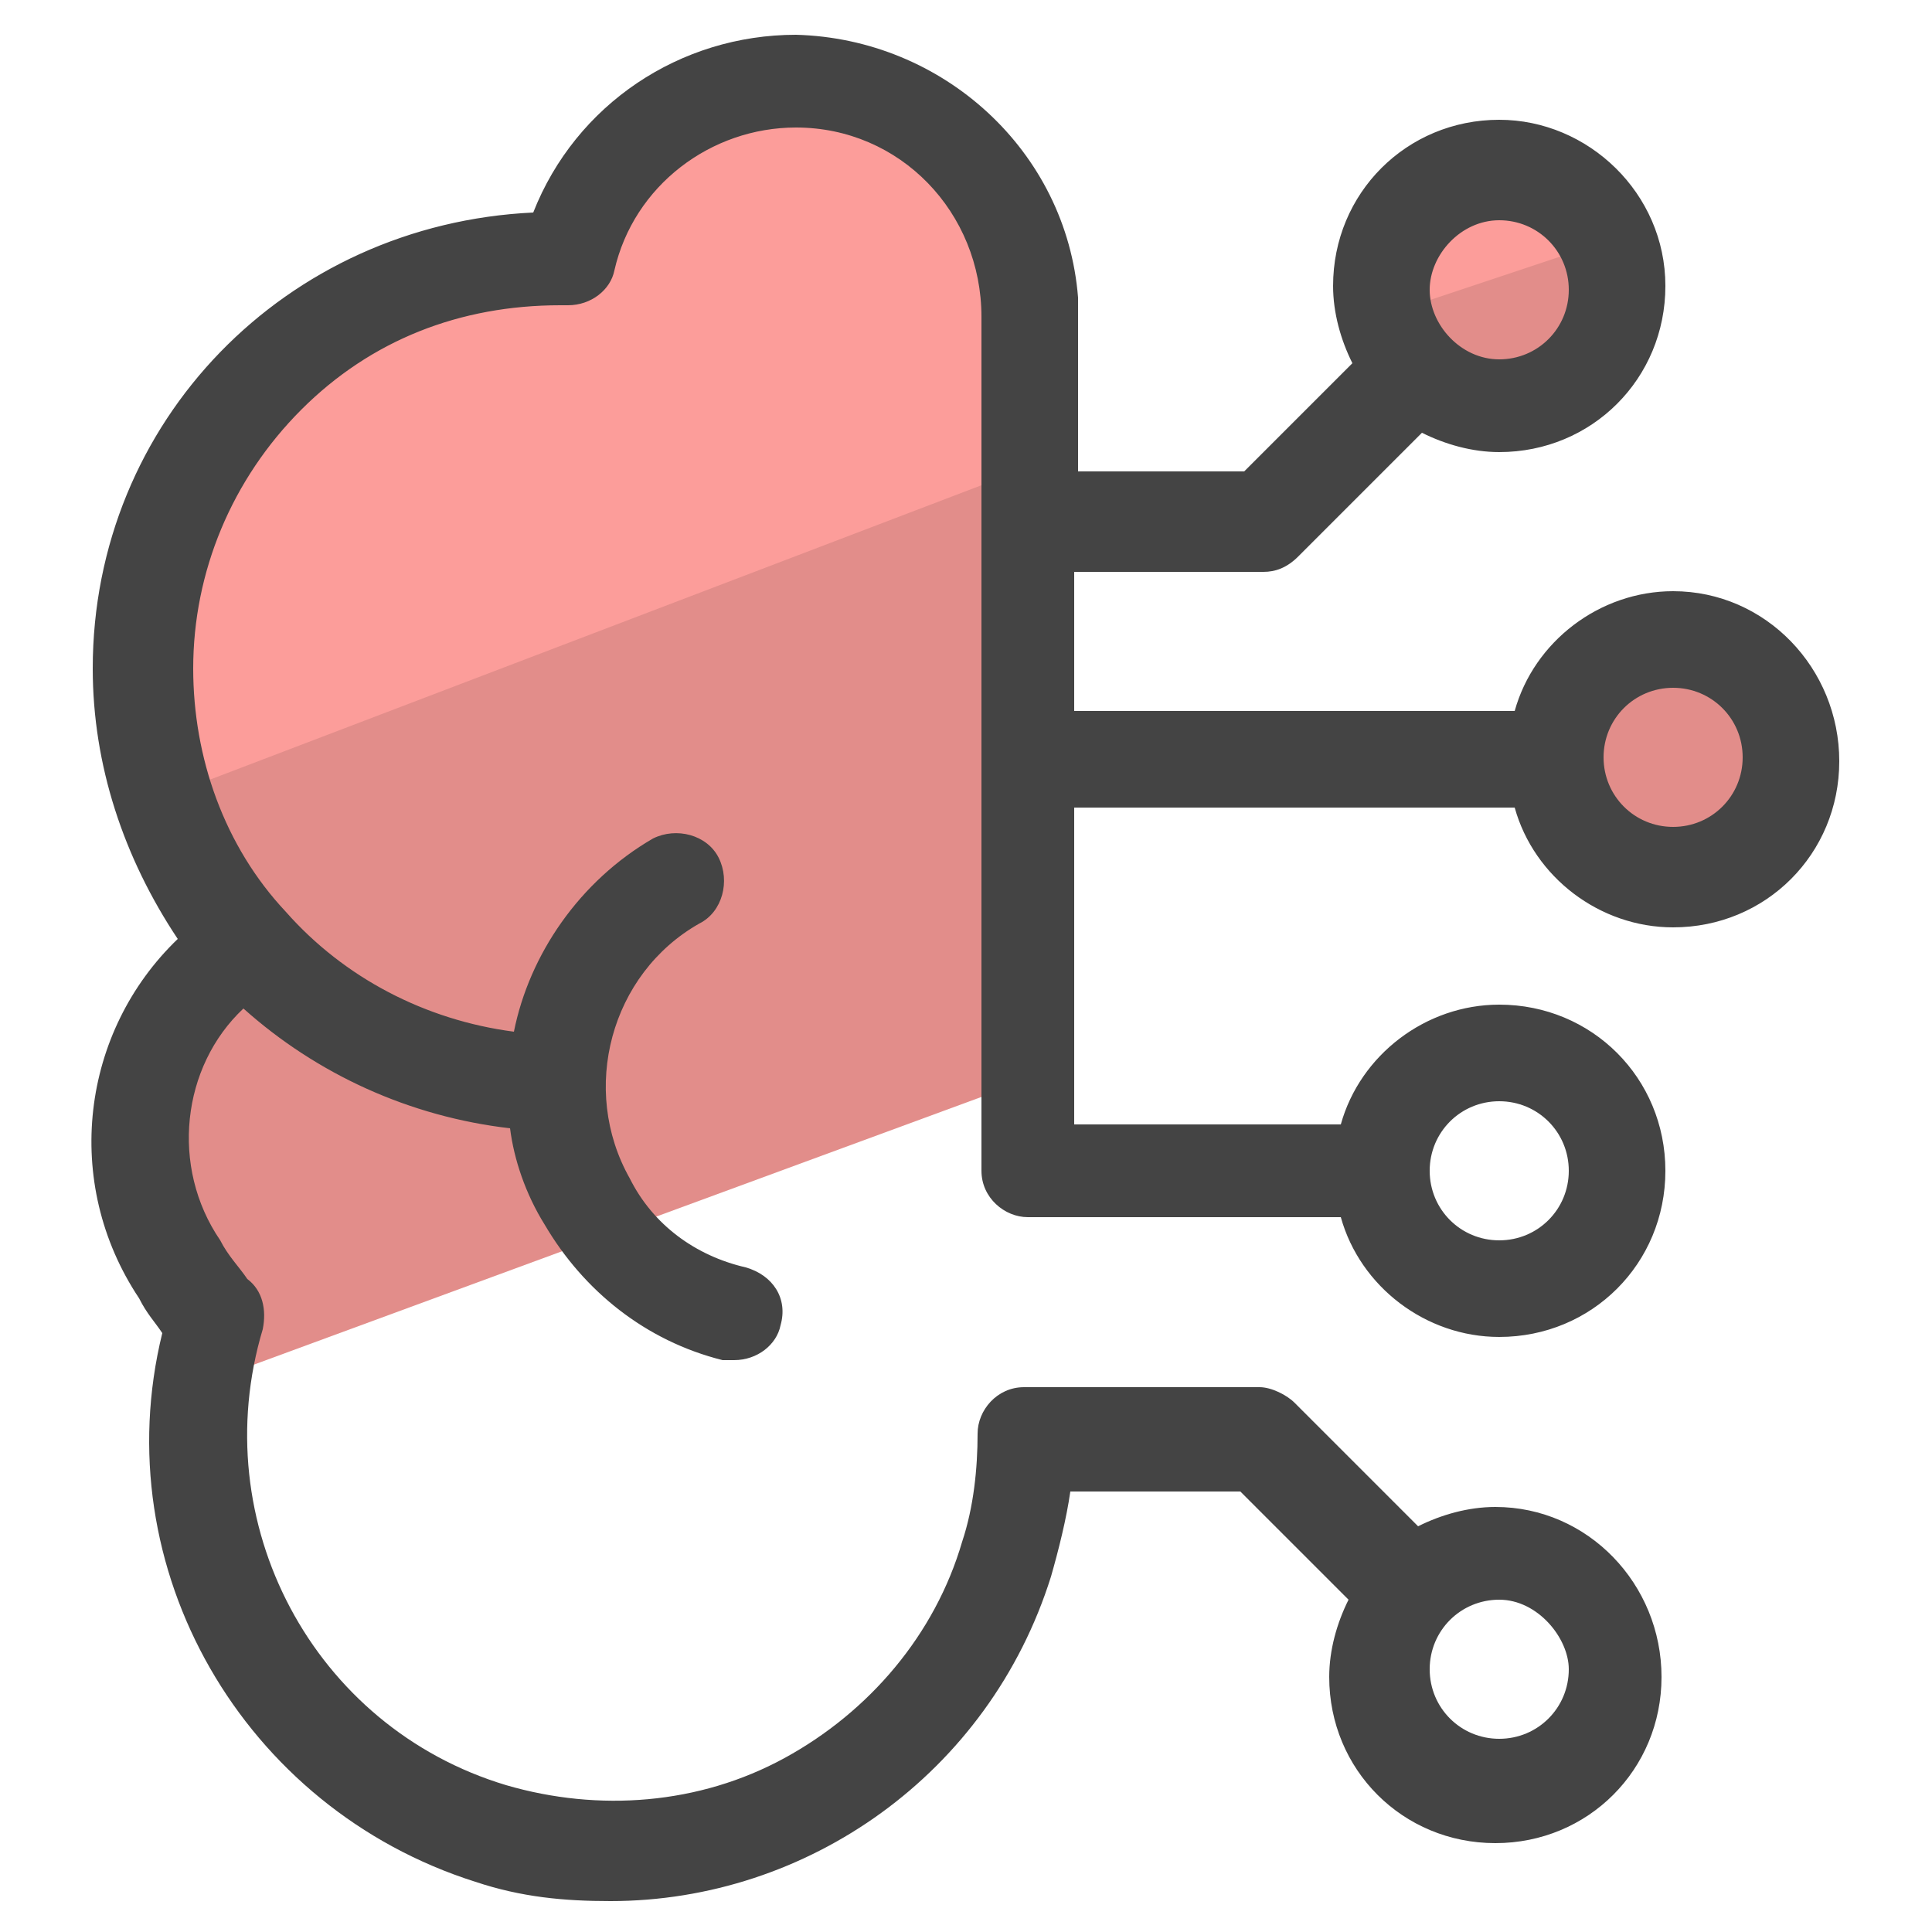 <svg xmlns="http://www.w3.org/2000/svg" id="Layer_1" x="0" y="0" version="1.1" viewBox="0 0 50 50" xml:space="preserve"><style>.st0{fill:#fc9d9a}.st1{fill:#e28d8a}</style><circle cx="38.7" cy="6.7" r="3.5" class="st0"/><circle cx="43.2" cy="19.6" r="2.3" class="st1"/><path d="M27 27.8L5.8 35.6l-2.4-4.9 2.5-6.2-1.6-4.1 22.3-8.5.4 15.9zM40.9 10l-4.2.4-1.5.5 1.4-3 6-2-1.7 4.1z" class="st1"/><path d="M26.6 12.1L3.8 20.8l.3-7.2 5.9-7 4.6-.4 5.9-4.6 5.8 3.9.3 6.6z" class="st0"/><path fill="#444" d="M43.3 15.3c-1.9 0-3.6 1.3-4.1 3.1H27.8v-3.6h4.9c.3 0 .6-.1.9-.4l3.2-3.2c.6.3 1.3.5 2 .5 2.4 0 4.3-1.9 4.3-4.3s-2-4.3-4.3-4.3c-2.4 0-4.3 1.9-4.3 4.3 0 .7.2 1.4.5 2l-2.8 2.8h-4.3V7.7C27.6 3.9 24.4 1 20.6.9c-3 0-5.7 1.8-6.8 4.6-6.4.3-11.4 5.4-11.4 11.8 0 2.5.8 4.9 2.2 7-2.5 2.4-3 6.3-1 9.3.2.4.4.6.6.9-1.5 6.1 2.1 12.3 8.1 14.2 1.2.4 2.3.5 3.5.5 5.1 0 9.8-3.3 11.4-8.4.2-.7.4-1.5.5-2.2h4.4l2.8 2.8c-.3.6-.5 1.3-.5 2 0 2.4 1.9 4.3 4.3 4.3s4.3-1.9 4.3-4.3-1.9-4.4-4.3-4.4c-.7 0-1.4.2-2 .5l-3.2-3.2c-.2-.2-.6-.4-.9-.4h-6.1c-.7 0-1.2.6-1.2 1.2 0 .9-.1 1.9-.4 2.8-.7 2.4-2.4 4.4-4.6 5.6-2.2 1.2-4.8 1.4-7.2.7-5-1.5-7.8-6.8-6.3-11.8.1-.5 0-1-.4-1.3-.2-.3-.5-.6-.7-1-1.3-1.9-1-4.5.6-6 1.9 1.7 4.3 2.8 6.9 3.1.1.8.4 1.7.9 2.5 1 1.7 2.6 3 4.6 3.5h.3c.6 0 1.1-.4 1.2-.9.2-.7-.2-1.3-.9-1.5-1.3-.3-2.4-1.1-3-2.3-1.3-2.3-.5-5.3 1.8-6.6.6-.3.8-1.1.5-1.7s-1.1-.8-1.7-.5c-1.9 1.1-3.2 3-3.6 5-2.3-.3-4.4-1.4-5.9-3.1-1.6-1.7-2.4-4-2.4-6.3 0-2.5 1-4.9 2.8-6.7s4.1-2.7 6.7-2.7h.2c.6 0 1.1-.4 1.2-.9.5-2.2 2.5-3.7 4.7-3.7 2.7 0 4.8 2.2 4.8 4.9v22.1c0 .7.6 1.2 1.2 1.2h8.1c.5 1.8 2.2 3.1 4.1 3.1 2.4 0 4.3-1.9 4.3-4.3S41.2 26 38.8 26c-1.9 0-3.6 1.3-4.1 3.1h-6.9v-8.2h11.4c.5 1.8 2.2 3.1 4.1 3.1 2.4 0 4.3-1.9 4.3-4.3s-1.9-4.4-4.3-4.4zm-4.5-9.6c1 0 1.8.8 1.8 1.8s-.8 1.8-1.8 1.8S37 8.4 37 7.5s.8-1.8 1.8-1.8zm1.8 37.5c0 1-.8 1.8-1.8 1.8s-1.8-.8-1.8-1.8.8-1.8 1.8-1.8 1.8 1 1.8 1.8zm-1.8-14.7c1 0 1.8.8 1.8 1.8s-.8 1.8-1.8 1.8-1.8-.8-1.8-1.8.8-1.8 1.8-1.8zm4.5-7.1c-1 0-1.8-.8-1.8-1.8s.8-1.8 1.8-1.8 1.8.8 1.8 1.8-.8 1.8-1.8 1.8z"/></svg>